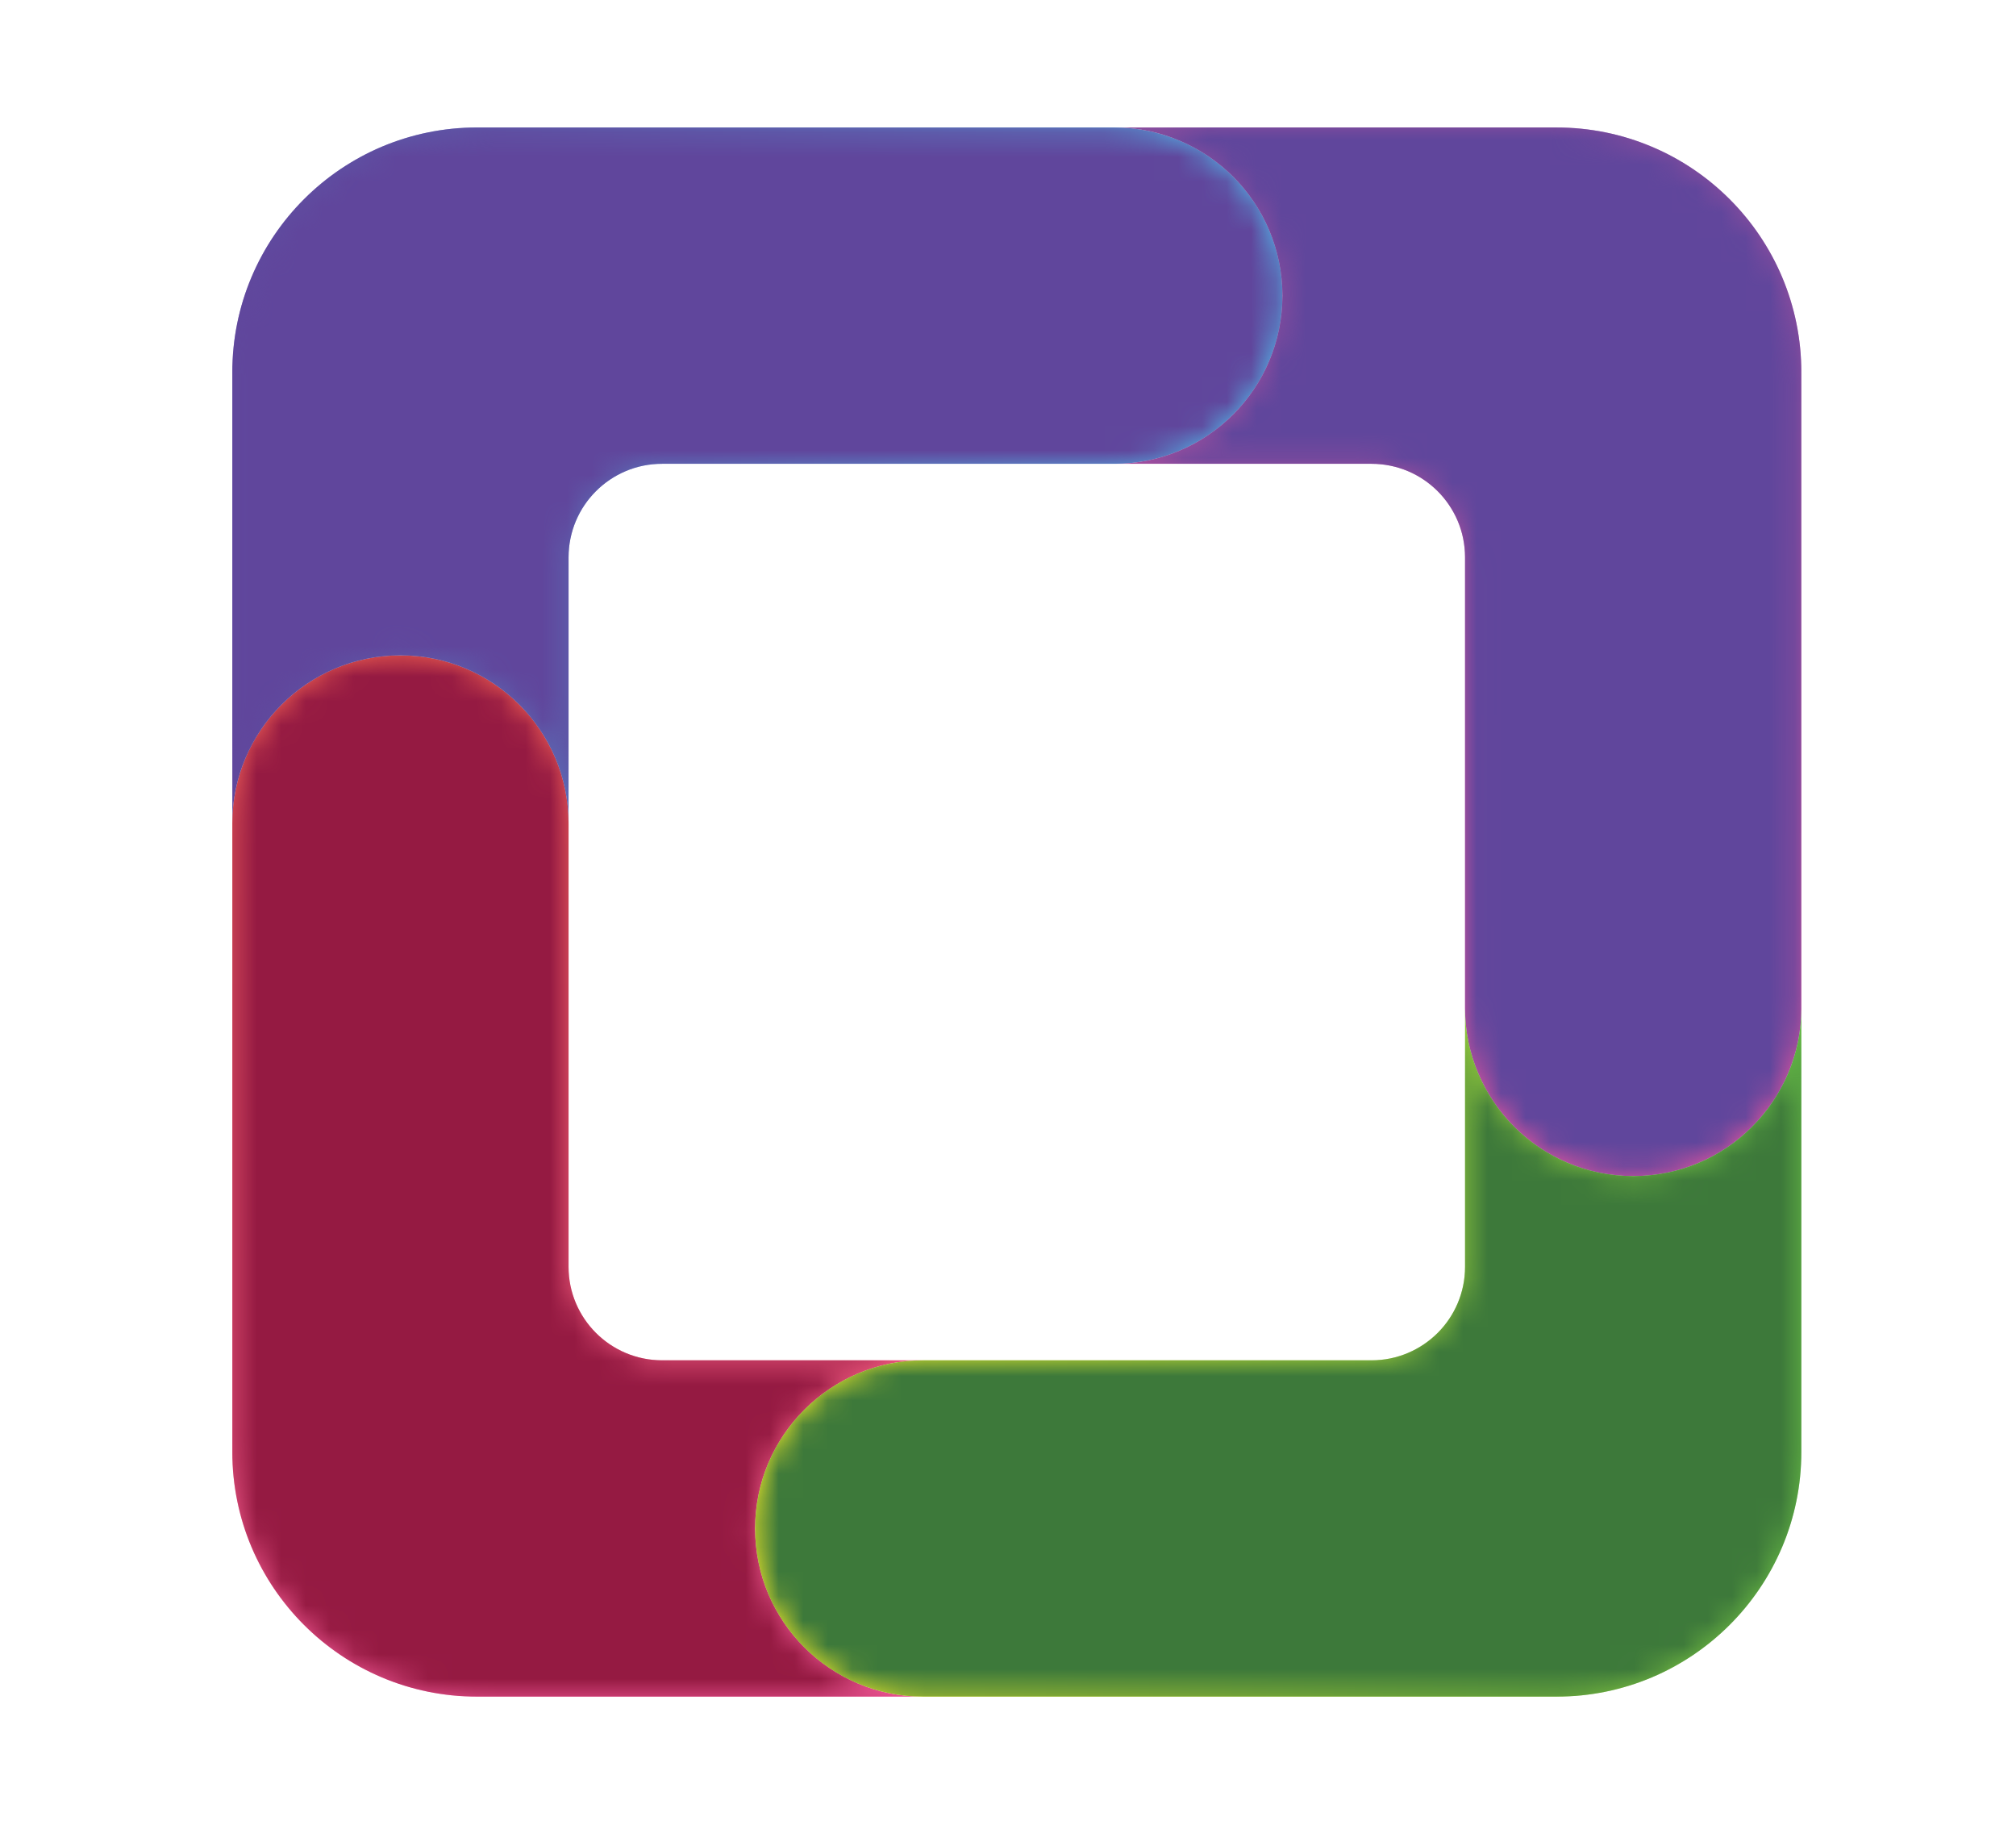 <?xml version="1.0" encoding="utf-8"?>
<!-- Generator: Adobe Illustrator 15.0.0, SVG Export Plug-In . SVG Version: 6.00 Build 0)  -->
<!DOCTYPE svg PUBLIC "-//W3C//DTD SVG 1.1//EN" "http://www.w3.org/Graphics/SVG/1.1/DTD/svg11.dtd">
<svg version="1.1" id="Layer_1" xmlns="http://www.w3.org/2000/svg" xmlns:xlink="http://www.w3.org/1999/xlink" x="0px" y="0px"
	 width="82.473px" height="75.51px" viewBox="0 0 82.473 75.51" enable-background="new 0 0 82.473 75.51" xml:space="preserve">
<g>
	<g>
		<defs>
			<path id="SVGID_1_" d="M9.504,33.685v25.702c0,5.533,4.484,10.016,10.018,10.016h18.247c-3.798,0-6.879-3.08-6.879-6.877
				c0-1.9,0.771-3.617,2.017-4.863c1.243-1.244,2.959-2.018,4.862-2.018H27.086c-2.113,0-3.826-1.713-3.826-3.822V33.685
				c0-1.895-0.771-3.617-2.017-4.863c-1.241-1.24-2.962-2.014-4.86-2.014C12.585,26.808,9.504,29.89,9.504,33.685"/>
		</defs>
		<clipPath id="SVGID_2_">
			<use xlink:href="#SVGID_1_"  overflow="visible"/>
		</clipPath>
		
			<linearGradient id="SVGID_3_" gradientUnits="userSpaceOnUse" x1="-206.728" y1="287.486" x2="-206.385" y2="287.486" gradientTransform="matrix(0 -127.406 -127.406 0 36651.176 -26267.225)">
			<stop  offset="0" style="stop-color:#EF5598"/>
			<stop  offset="1" style="stop-color:#F16150"/>
		</linearGradient>
		<rect x="9.504" y="26.808" clip-path="url(#SVGID_2_)" fill="url(#SVGID_3_)" width="28.265" height="42.594"/>
	</g>
	<g>
		<defs>
			<path id="SVGID_4_" d="M19.521,5.214c-5.533,0-10.018,4.481-10.018,10.021v18.449c0-3.795,3.081-6.877,6.879-6.877
				c1.898,0,3.619,0.773,4.86,2.014c1.245,1.246,2.017,2.969,2.017,4.863V22.798c0-2.114,1.713-3.826,3.826-3.826h18.501
				c3.797,0,6.876-3.082,6.876-6.881c0-1.896-0.772-3.619-2.014-4.864c-1.245-1.239-2.964-2.013-4.862-2.013H19.521z"/>
		</defs>
		<clipPath id="SVGID_5_">
			<use xlink:href="#SVGID_4_"  overflow="visible"/>
		</clipPath>
		
			<linearGradient id="SVGID_6_" gradientUnits="userSpaceOnUse" x1="-206.525" y1="287.236" x2="-206.182" y2="287.236" gradientTransform="matrix(125.042 0 0 -125.042 25833.84 35935.852)">
			<stop  offset="0" style="stop-color:#60469C"/>
			<stop  offset="1" style="stop-color:#51BCEB"/>
		</linearGradient>
		<rect x="9.504" y="5.214" clip-path="url(#SVGID_5_)" fill="url(#SVGID_6_)" width="42.959" height="28.471"/>
	</g>
	<g>
		<defs>
			<path id="SVGID_7_" d="M45.587,5.214c1.898,0,3.617,0.773,4.862,2.013c1.241,1.245,2.014,2.968,2.014,4.864
				c0,3.799-3.079,6.881-6.876,6.881h10.52c2.116,0,3.827,1.712,3.827,3.826v18.434c0,3.795,3.081,6.875,6.879,6.875
				c1.897,0,3.622-0.768,4.862-2.018c1.243-1.24,2.017-2.963,2.017-4.857V15.236c0-5.54-4.484-10.021-10.021-10.021H45.587z"/>
		</defs>
		<clipPath id="SVGID_8_">
			<use xlink:href="#SVGID_7_"  overflow="visible"/>
		</clipPath>
		
			<linearGradient id="SVGID_9_" gradientUnits="userSpaceOnUse" x1="-206.293" y1="287.449" x2="-205.95" y2="287.449" gradientTransform="matrix(0 121.713 121.713 0 -34926.773 25116.012)">
			<stop  offset="0" style="stop-color:#8B4D9E"/>
			<stop  offset="1" style="stop-color:#EF549E"/>
		</linearGradient>
		<rect x="45.587" y="5.214" clip-path="url(#SVGID_8_)" fill="url(#SVGID_9_)" width="28.104" height="42.893"/>
	</g>
	<g>
		<defs>
			<path id="SVGID_10_" d="M71.675,46.09c-1.24,1.25-2.965,2.018-4.862,2.018c-3.798,0-6.879-3.08-6.879-6.875v10.59
				c0,2.109-1.711,3.822-3.827,3.822H37.769c-1.903,0-3.619,0.773-4.862,2.018c-1.245,1.246-2.017,2.963-2.017,4.863
				c0,3.797,3.081,6.877,6.879,6.877h25.902c5.536,0,10.021-4.482,10.021-10.016V41.232C73.691,43.127,72.918,44.85,71.675,46.09"/>
		</defs>
		<clipPath id="SVGID_11_">
			<use xlink:href="#SVGID_10_"  overflow="visible"/>
		</clipPath>
		
			<linearGradient id="SVGID_12_" gradientUnits="userSpaceOnUse" x1="-206.852" y1="287.782" x2="-206.508" y2="287.782" gradientTransform="matrix(124.585 0 0 -124.585 25801.555 35908.703)">
			<stop  offset="0" style="stop-color:#F7EC26"/>
			<stop  offset="1" style="stop-color:#62B846"/>
		</linearGradient>
		<rect x="30.89" y="41.232" clip-path="url(#SVGID_11_)" fill="url(#SVGID_12_)" width="42.802" height="28.17"/>
	</g>
	<g>
		<g>
			<defs>
				<rect id="SVGID_13_" x="9.504" y="26.808" width="28.265" height="42.594"/>
			</defs>
			<clipPath id="SVGID_14_">
				<use xlink:href="#SVGID_13_"  overflow="visible"/>
			</clipPath>
			<g clip-path="url(#SVGID_14_)">
				<defs>
					<path id="SVGID_15_" d="M37.769,69.402H19.521c-5.533,0-10.018-4.482-10.018-10.016V33.685c0-3.795,3.081-6.877,6.879-6.877
						c1.898,0,3.619,0.773,4.86,2.014c1.245,1.246,2.017,2.969,2.017,4.863v18.137c0,2.109,1.713,3.822,3.826,3.822h10.683
						c-1.903,0-3.619,0.773-4.862,2.018c-1.245,1.246-2.017,2.963-2.017,4.863C30.89,66.322,33.971,69.402,37.769,69.402"/>
				</defs>
				<clipPath id="SVGID_16_">
					<use xlink:href="#SVGID_15_"  overflow="visible"/>
				</clipPath>
				<defs>
					<filter id="Adobe_OpacityMaskFilter" filterUnits="userSpaceOnUse" x="1.001" y="21.167" width="45.273" height="53.876">
						<feColorMatrix  type="matrix" values="1 0 0 0 0  0 1 0 0 0  0 0 1 0 0  0 0 0 1 0"/>
					</filter>
				</defs>
				<mask maskUnits="userSpaceOnUse" x="1.001" y="21.167" width="45.273" height="53.876" id="SVGID_17_">
					<g filter="url(#Adobe_OpacityMaskFilter)">
						
							<linearGradient id="SVGID_18_" gradientUnits="userSpaceOnUse" x1="-207.19" y1="287.707" x2="-206.846" y2="287.707" gradientTransform="matrix(-38.435 -8.007 -8.007 38.435 -5622.229 -12666.058)">
							<stop  offset="0" style="stop-color:#FFFFFF"/>
							<stop  offset="1" style="stop-color:#000000"/>
						</linearGradient>
						<polygon clip-path="url(#SVGID_16_)" fill="url(#SVGID_18_)" points="36.593,75.043 1.001,67.625 10.679,21.167 
							46.274,28.581 						"/>
					</g>
				</mask>
				
					<linearGradient id="SVGID_19_" gradientUnits="userSpaceOnUse" x1="-207.19" y1="287.707" x2="-206.846" y2="287.707" gradientTransform="matrix(-38.435 -8.007 -8.007 38.435 -5622.229 -12666.058)">
					<stop  offset="0" style="stop-color:#951A42"/>
					<stop  offset="1" style="stop-color:#951A42"/>
				</linearGradient>
				<polygon clip-path="url(#SVGID_16_)" mask="url(#SVGID_17_)" fill="url(#SVGID_19_)" points="36.593,75.043 1.001,67.625 
					10.679,21.167 46.274,28.581 				"/>
			</g>
		</g>
	</g>
	<g>
		<g>
			<defs>
				<rect id="SVGID_20_" x="45.587" y="5.214" width="28.104" height="42.893"/>
			</defs>
			<clipPath id="SVGID_21_">
				<use xlink:href="#SVGID_20_"  overflow="visible"/>
			</clipPath>
			<g clip-path="url(#SVGID_21_)">
				<defs>
					<path id="SVGID_22_" d="M73.691,15.236v25.997c0,1.895-0.773,3.617-2.017,4.857c-1.24,1.25-2.965,2.018-4.862,2.018
						c-3.798,0-6.879-3.08-6.879-6.875V22.798c0-2.114-1.711-3.826-3.827-3.826h-10.52c3.797,0,6.876-3.082,6.876-6.881
						c0-1.896-0.772-3.619-2.014-4.864c-1.245-1.239-2.964-2.013-4.862-2.013h18.084C69.207,5.214,73.691,9.696,73.691,15.236"/>
				</defs>
				<clipPath id="SVGID_23_">
					<use xlink:href="#SVGID_22_"  overflow="visible"/>
				</clipPath>
				<defs>
					<filter id="Adobe_OpacityMaskFilter_1_" filterUnits="userSpaceOnUse" x="34.907" y="-1.78" width="49.461" height="56.887">
						<feColorMatrix  type="matrix" values="1 0 0 0 0  0 1 0 0 0  0 0 1 0 0  0 0 0 1 0"/>
					</filter>
				</defs>
				<mask maskUnits="userSpaceOnUse" x="34.907" y="-1.78" width="49.461" height="56.887" id="SVGID_24_">
					<g filter="url(#Adobe_OpacityMaskFilter_1_)">
						
							<linearGradient id="SVGID_25_" gradientUnits="userSpaceOnUse" x1="-206.851" y1="286.322" x2="-206.507" y2="286.322" gradientTransform="matrix(42.038 11.21 11.21 -42.038 5531.11 14378.128)">
							<stop  offset="0" style="stop-color:#FFFFFF"/>
							<stop  offset="1" style="stop-color:#000000"/>
						</linearGradient>
						<polygon clip-path="url(#SVGID_23_)" fill="url(#SVGID_25_)" points="47.451,-1.78 84.368,8.064 71.823,55.107 34.907,45.264 
													"/>
					</g>
				</mask>
				
					<linearGradient id="SVGID_26_" gradientUnits="userSpaceOnUse" x1="-206.851" y1="286.322" x2="-206.507" y2="286.322" gradientTransform="matrix(42.038 11.21 11.21 -42.038 5531.11 14378.128)">
					<stop  offset="0" style="stop-color:#60469C"/>
					<stop  offset="1" style="stop-color:#60469C"/>
				</linearGradient>
				<polygon clip-path="url(#SVGID_23_)" mask="url(#SVGID_24_)" fill="url(#SVGID_26_)" points="47.451,-1.78 84.368,8.064 
					71.823,55.107 34.907,45.264 				"/>
			</g>
		</g>
	</g>
	<g>
		<g>
			<defs>
				<rect id="SVGID_27_" x="30.89" y="41.232" width="42.802" height="28.17"/>
			</defs>
			<clipPath id="SVGID_28_">
				<use xlink:href="#SVGID_27_"  overflow="visible"/>
			</clipPath>
			<g clip-path="url(#SVGID_28_)">
				<defs>
					<path id="SVGID_29_" d="M73.691,41.232v18.154c0,5.533-4.484,10.016-10.021,10.016H37.769c-3.798,0-6.879-3.08-6.879-6.877
						c0-1.9,0.771-3.617,2.017-4.863c1.243-1.244,2.959-2.018,4.862-2.018h18.338c2.116,0,3.827-1.713,3.827-3.822v-10.59
						c0,3.795,3.081,6.875,6.879,6.875c1.897,0,3.622-0.768,4.862-2.018C72.918,44.85,73.691,43.127,73.691,41.232"/>
				</defs>
				<clipPath id="SVGID_30_">
					<use xlink:href="#SVGID_29_"  overflow="visible"/>
				</clipPath>
				<defs>
					<filter id="Adobe_OpacityMaskFilter_2_" filterUnits="userSpaceOnUse" x="23.355" y="29.783" width="57.87" height="51.069">
						<feColorMatrix  type="matrix" values="1 0 0 0 0  0 1 0 0 0  0 0 1 0 0  0 0 0 1 0"/>
					</filter>
				</defs>
				<mask maskUnits="userSpaceOnUse" x="23.355" y="29.783" width="57.87" height="51.069" id="SVGID_31_">
					<g filter="url(#Adobe_OpacityMaskFilter_2_)">
						
							<linearGradient id="SVGID_32_" gradientUnits="userSpaceOnUse" x1="-206.305" y1="287.095" x2="-205.962" y2="287.095" gradientTransform="matrix(-11.611 40.036 40.036 11.611 -13833.221 4967.752)">
							<stop  offset="0" style="stop-color:#FFFFFF"/>
							<stop  offset="1" style="stop-color:#000000"/>
						</linearGradient>
						<polygon clip-path="url(#SVGID_30_)" fill="url(#SVGID_32_)" points="81.226,43.416 70.368,80.852 23.355,67.217 
							34.213,29.783 						"/>
					</g>
				</mask>
				
					<linearGradient id="SVGID_33_" gradientUnits="userSpaceOnUse" x1="-206.305" y1="287.096" x2="-205.961" y2="287.096" gradientTransform="matrix(-11.611 40.036 40.036 11.611 -13833.222 4967.752)">
					<stop  offset="0" style="stop-color:#3D793A"/>
					<stop  offset="1" style="stop-color:#3D793A"/>
				</linearGradient>
				<polygon clip-path="url(#SVGID_30_)" mask="url(#SVGID_31_)" fill="url(#SVGID_33_)" points="81.226,43.416 70.368,80.852 
					23.355,67.217 34.213,29.783 				"/>
			</g>
		</g>
	</g>
	<g>
		<g>
			<defs>
				<rect id="SVGID_34_" x="9.504" y="5.214" width="42.959" height="28.471"/>
			</defs>
			<clipPath id="SVGID_35_">
				<use xlink:href="#SVGID_34_"  overflow="visible"/>
			</clipPath>
			<g clip-path="url(#SVGID_35_)">
				<defs>
					<path id="SVGID_36_" d="M52.463,12.091c0,3.799-3.079,6.881-6.876,6.881H27.086c-2.113,0-3.826,1.712-3.826,3.826v10.887
						c0-1.895-0.771-3.617-2.017-4.863c-1.241-1.24-2.962-2.014-4.86-2.014c-3.798,0-6.879,3.082-6.879,6.877V15.236
						c0-5.54,4.484-10.021,10.018-10.021h26.065c1.898,0,3.617,0.773,4.862,2.013C51.69,8.472,52.463,10.195,52.463,12.091"/>
				</defs>
				<clipPath id="SVGID_37_">
					<use xlink:href="#SVGID_36_"  overflow="visible"/>
				</clipPath>
				<defs>
					<filter id="Adobe_OpacityMaskFilter_3_" filterUnits="userSpaceOnUse" x="2.684" y="-5.076" width="56.601" height="49.05">
						<feColorMatrix  type="matrix" values="1 0 0 0 0  0 1 0 0 0  0 0 1 0 0  0 0 0 1 0"/>
					</filter>
				</defs>
				<mask maskUnits="userSpaceOnUse" x="2.684" y="-5.076" width="56.601" height="49.05" id="SVGID_38_">
					<g filter="url(#Adobe_OpacityMaskFilter_3_)">
						
							<linearGradient id="SVGID_39_" gradientUnits="userSpaceOnUse" x1="-207.383" y1="287.103" x2="-207.039" y2="287.103" gradientTransform="matrix(14.813 -58.053 -58.053 -14.813 19765.742 -7749.311)">
							<stop  offset="0" style="stop-color:#FFFFFF"/>
							<stop  offset="1" style="stop-color:#000000"/>
						</linearGradient>
						<polygon clip-path="url(#SVGID_37_)" fill="url(#SVGID_39_)" points="2.684,31.945 12.132,-5.076 59.284,6.958 49.837,43.975 
													"/>
					</g>
				</mask>
				
					<linearGradient id="SVGID_40_" gradientUnits="userSpaceOnUse" x1="-207.382" y1="287.103" x2="-207.039" y2="287.103" gradientTransform="matrix(14.813 -58.053 -58.053 -14.813 19765.742 -7749.249)">
					<stop  offset="0" style="stop-color:#60469C"/>
					<stop  offset="1" style="stop-color:#60469C"/>
				</linearGradient>
				<polygon clip-path="url(#SVGID_37_)" mask="url(#SVGID_38_)" fill="url(#SVGID_40_)" points="2.684,31.945 12.132,-5.076 
					59.284,6.958 49.837,43.975 				"/>
			</g>
		</g>
	</g>
</g>
</svg>
